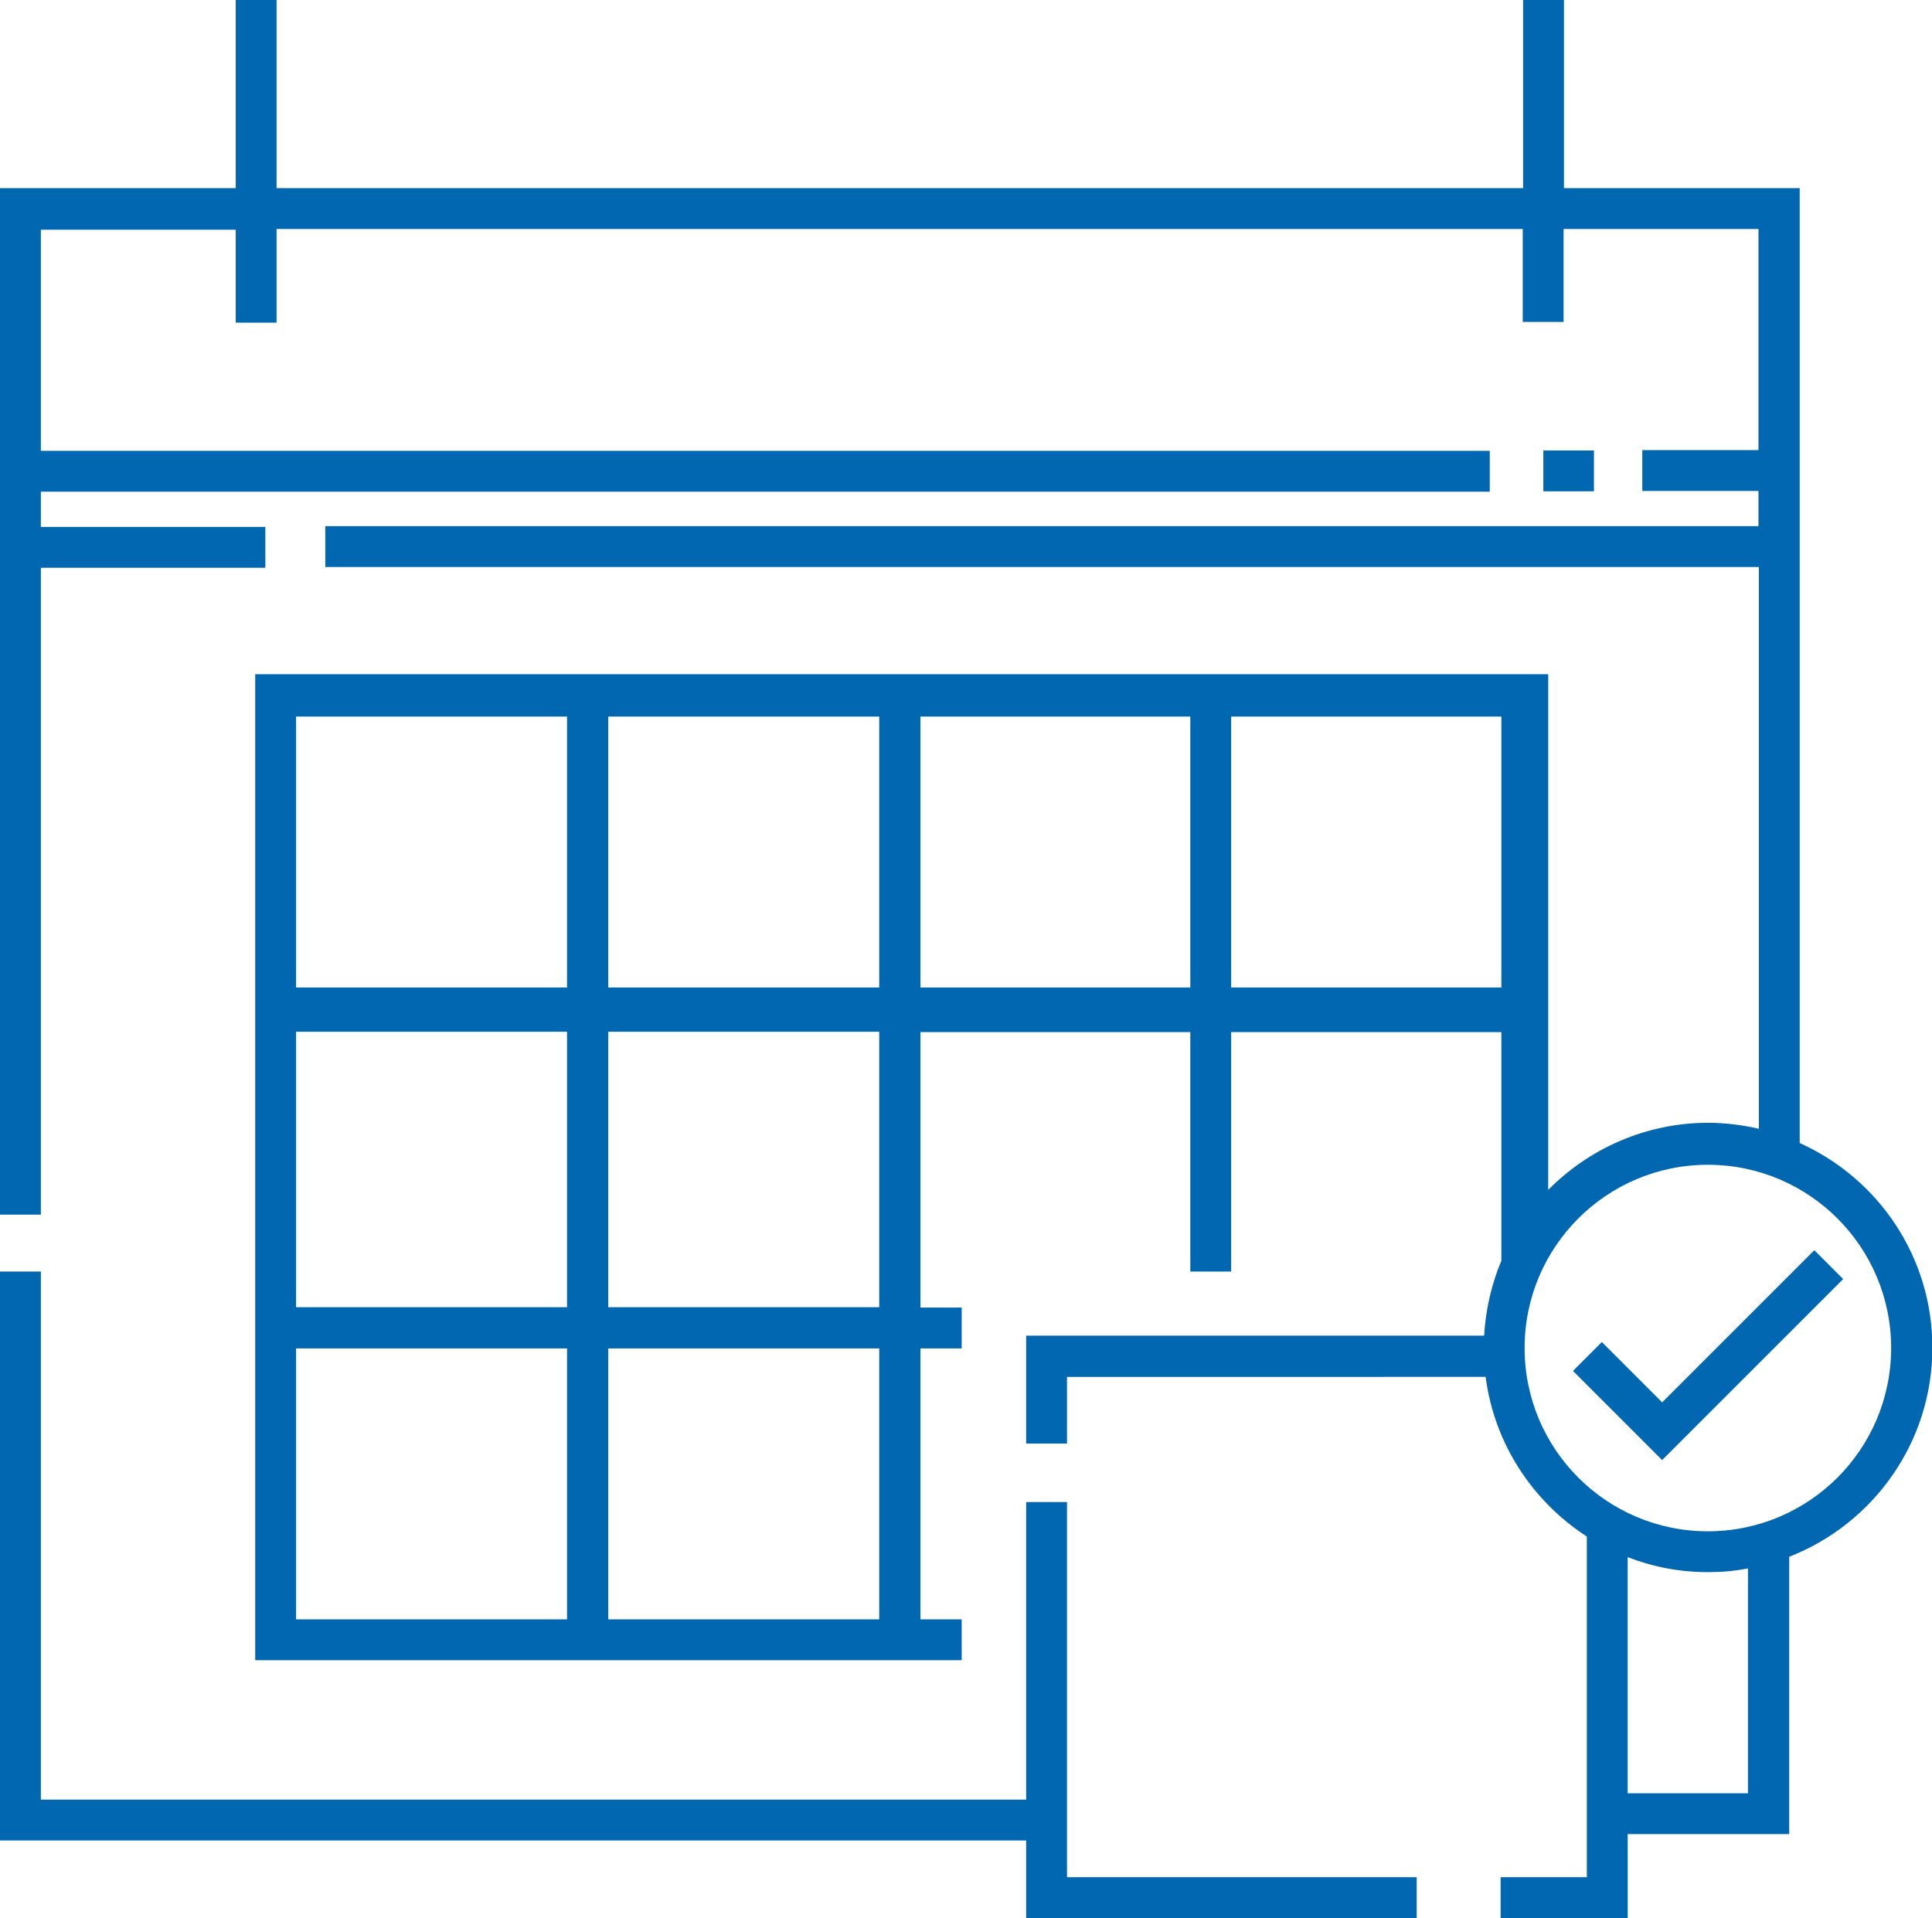 <svg enable-background="new 0 0 515.5 511.8" height="511.8" viewBox="0 0 515.5 511.8" width="515.5" xmlns="http://www.w3.org/2000/svg"><g fill="#0067b0"><path d="m0 339.3v151.8h273.8v20.7h104.2v-10.9h-93.3v-100.1h-10.9v79.4h-262.9v-140.9z"/><path d="m411.8 120.2h13.5v10.9h-13.5z"/><path d="m386.4 367.4h10c2.3 17.8 12.5 33.2 27 42.6v90.9h-23v10.9h33.9v-22.4h43.1v-74c22.3-8.7 38.2-30.4 38.2-55.8 0-24.3-14.5-45.2-35.4-54.6v-153.5-101.3h-62.9v-50.2h-10.9v50.2h-332.6v-50.2h-10.9v50.2h-62.9v101.3 172.6h10.9v-172.6h59.9v-10.9h-59.9v-9.4h386.6v-10.9h-386.6v-59h52v24.8h10.9v-25h332.5v24.8h10.9v-24.8h52v59h-31v10.9h31v9.4h-382.4v10.9h382.5v149.9c-4.3-1-8.9-1.6-13.5-1.6-16.7 0-31.8 6.9-42.7 17.9v-43.4-94.2h-1.3-94.2-249.5v263.1h188.5v-10.9h-11v-72.3h11v-10.9h-11v-73.5h72v63.9h10.9v-63.9h72.1v61c-2.6 6.2-4.2 13-4.6 20h-9.6-64.7-47.9v28.8h10.9v-17.8h36.9m11 0h42.9m-140.9-103.9h-72.3v-72.3h72.3zm11-72.3h72v72.3h-72zm82.9 0h72.1v72.3h-72.1zm-177.2 0v72.3h-72.3v-72.3zm-72.3 240.9v-72.3h72.3v72.3zm0-83.3v-73.5h72.3v73.5zm155.6 83.3h-72.3v-72.3h72.3zm0-83.3h-72.3v-73.5h72.3zm231.8 129.7h-32.1v-63c6.7 2.6 13.9 4 21.4 4 3.7 0 7.2-.3 10.7-1zm-10.7-69.9c-27 0-48.9-21.9-48.9-48.9s21.9-48.9 48.9-48.9 48.9 21.9 48.9 48.9-21.9 48.9-48.9 48.9z"/><path d="m443.5 389.6-23.8-23.8 7.7-7.7 16.1 16.1 40.6-40.6 7.7 7.7z"/></g></svg>
